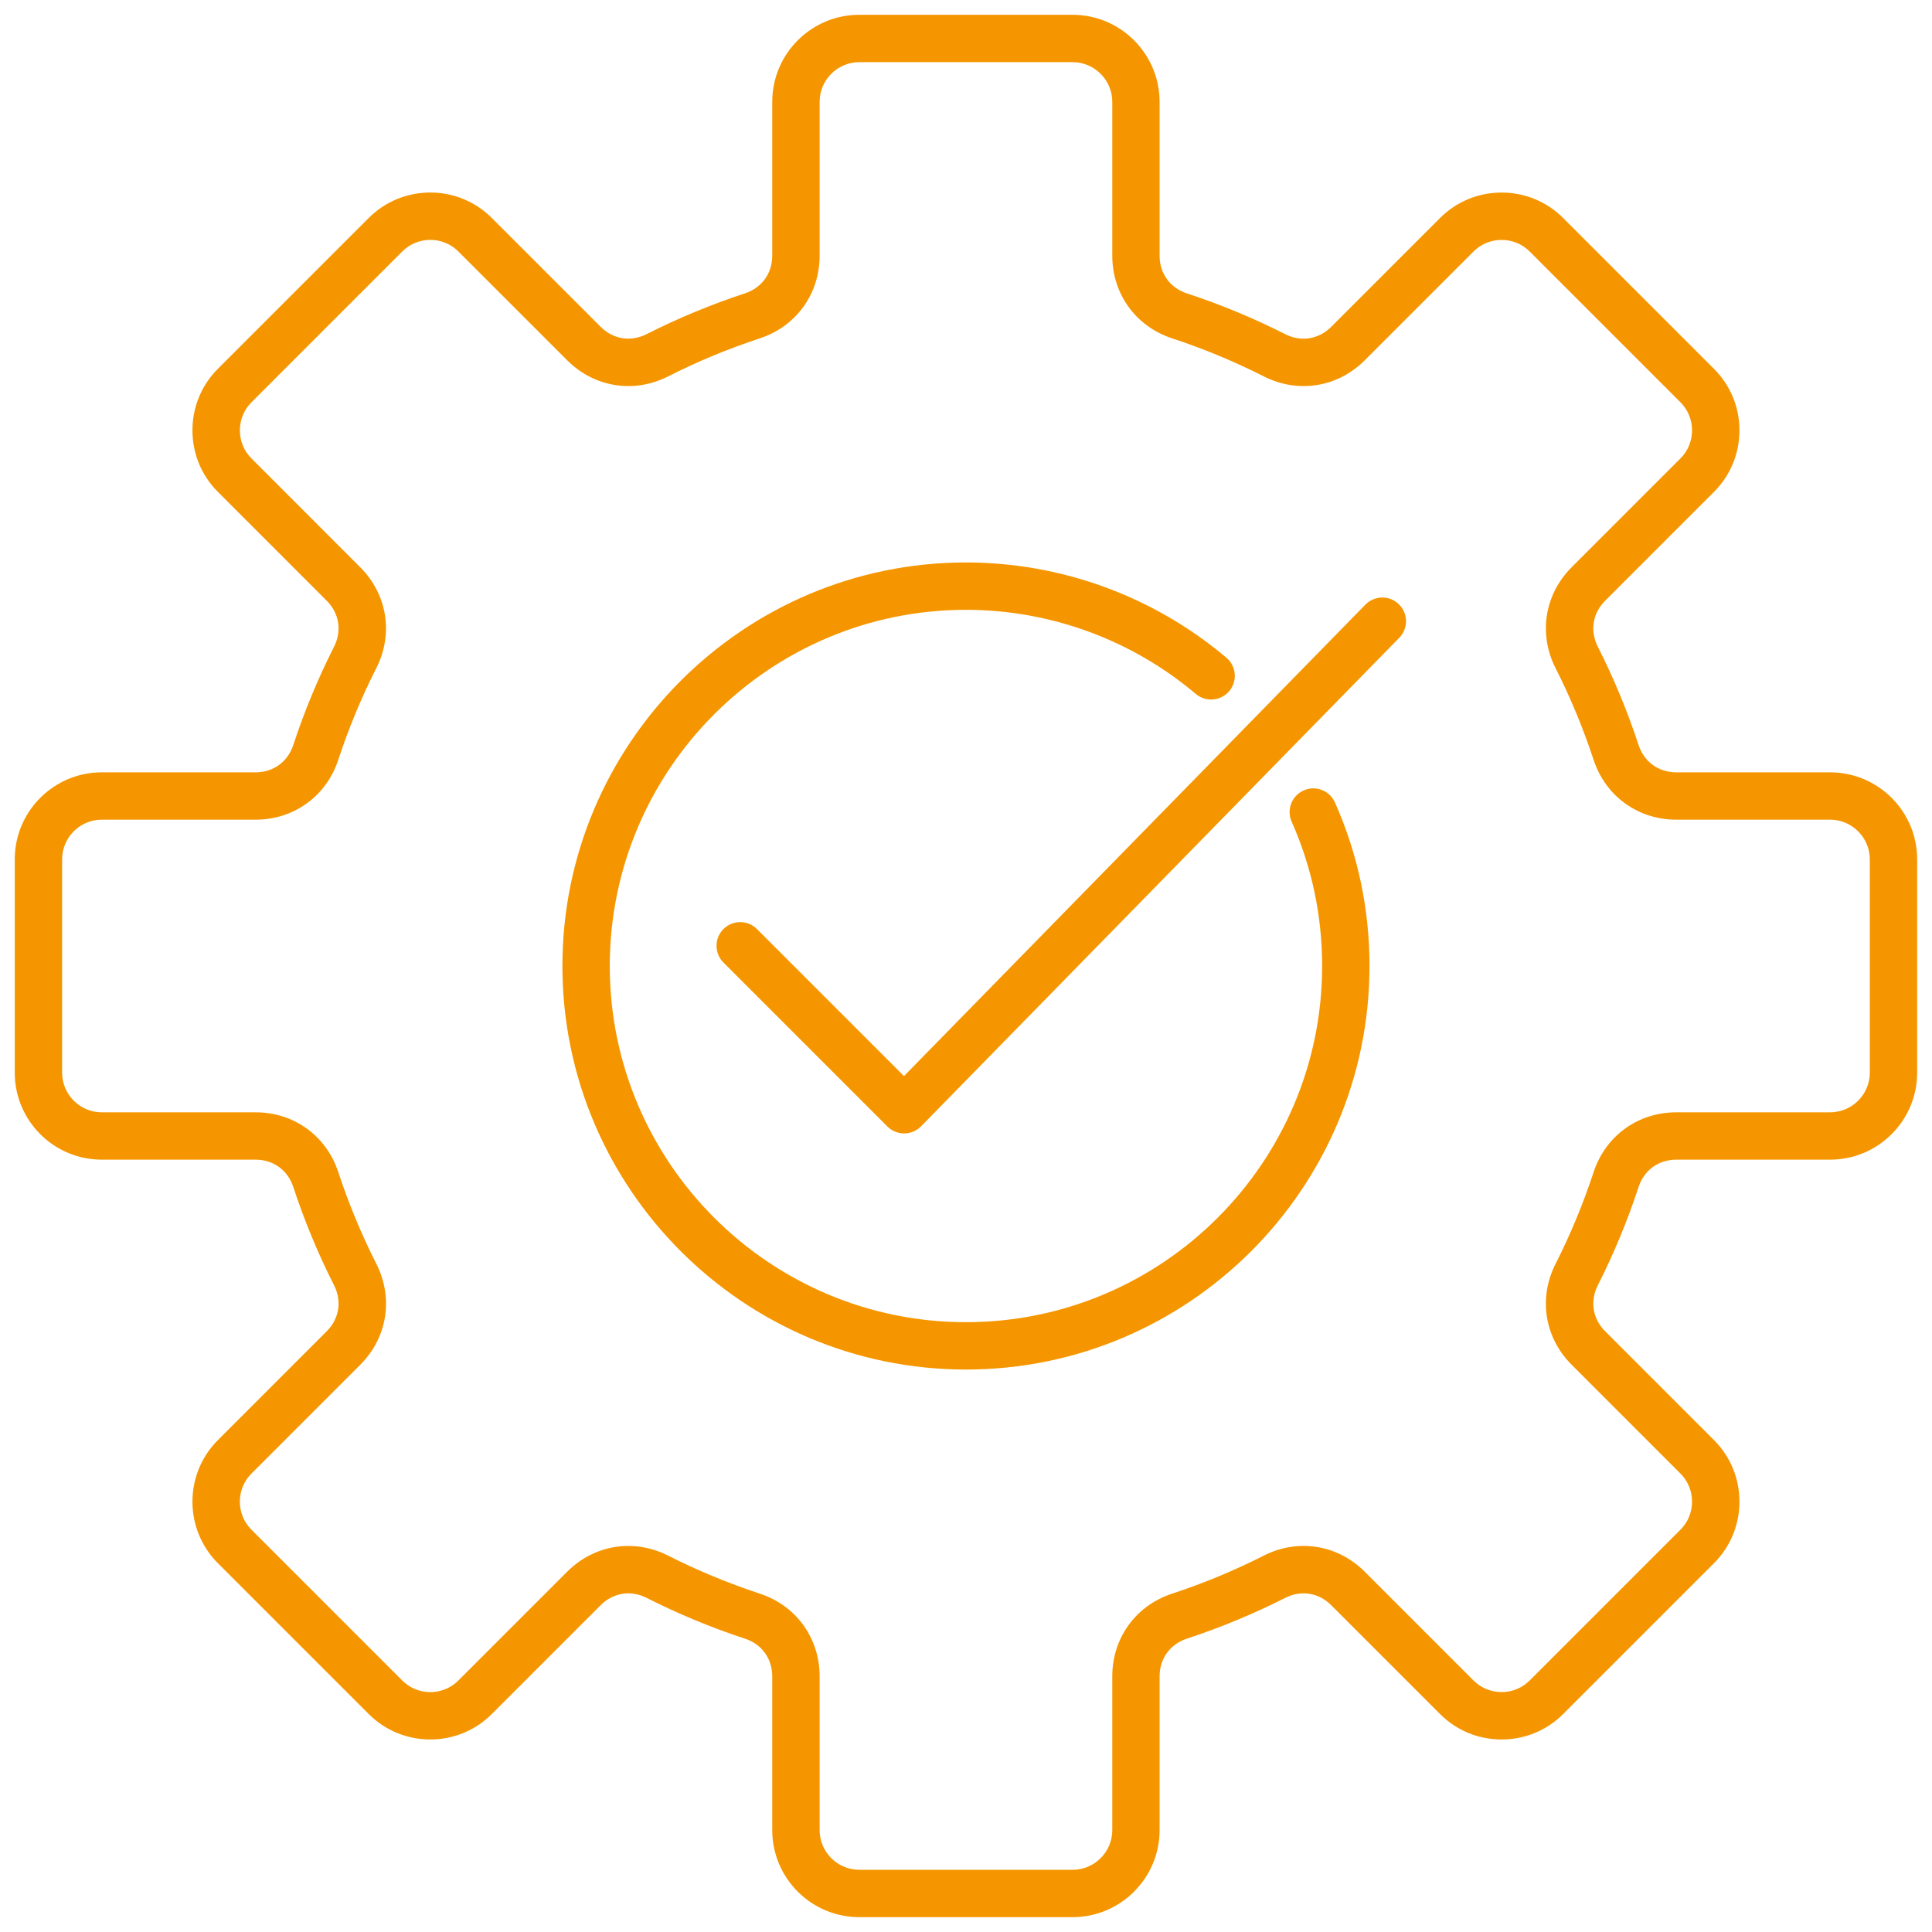 <svg width="87" height="87" viewBox="0 0 87 87" fill="none" xmlns="http://www.w3.org/2000/svg">
<path d="M82.411 34.779H75.485C74.687 34.779 74.036 34.308 73.787 33.549C73.29 32.034 72.671 30.545 71.951 29.121C71.591 28.409 71.717 27.616 72.282 27.051L77.182 22.151C77.922 21.411 78.329 20.427 78.329 19.38C78.329 18.331 77.922 17.346 77.182 16.609L70.391 9.818C69.652 9.078 68.667 8.671 67.618 8.671C66.57 8.671 65.585 9.078 64.846 9.818L59.946 14.718C59.38 15.283 58.588 15.409 57.875 15.048C56.45 14.327 54.96 13.708 53.448 13.212C52.689 12.963 52.218 12.313 52.218 11.515V4.587C52.218 2.426 50.46 0.666 48.297 0.666H38.694C36.533 0.666 34.775 2.424 34.775 4.587V11.513C34.775 12.311 34.304 12.962 33.545 13.21C32.032 13.708 30.543 14.325 29.118 15.046C28.405 15.407 27.61 15.281 27.047 14.716L22.147 9.816C20.618 8.287 18.132 8.287 16.603 9.816L9.812 16.607C9.073 17.346 8.666 18.331 8.666 19.38C8.666 20.428 9.073 21.413 9.812 22.151L14.712 27.051C15.277 27.616 15.404 28.409 15.043 29.121C14.323 30.543 13.704 32.033 13.207 33.549C12.958 34.308 12.307 34.779 11.509 34.779H4.583C2.422 34.779 0.664 36.536 0.664 38.699V48.302C0.664 50.464 2.422 52.221 4.583 52.221H11.509C12.307 52.221 12.958 52.692 13.207 53.451C13.704 54.964 14.321 56.453 15.043 57.879C15.404 58.591 15.277 59.384 14.712 59.949L9.812 64.849C8.284 66.378 8.284 68.865 9.812 70.393L16.603 77.184C18.132 78.713 20.618 78.713 22.147 77.184L27.047 72.284C27.612 71.719 28.405 71.593 29.118 71.954C30.543 72.675 32.032 73.294 33.545 73.79C34.304 74.038 34.775 74.689 34.775 75.487V82.413C34.775 84.574 36.533 86.332 38.694 86.332H48.297C50.458 86.332 52.218 84.574 52.218 82.413V75.487C52.218 74.689 52.689 74.038 53.448 73.79C54.96 73.292 56.45 72.675 57.875 71.954C58.588 71.593 59.38 71.719 59.946 72.284L64.846 77.184C65.585 77.924 66.57 78.331 67.618 78.331C68.667 78.331 69.652 77.924 70.391 77.184L77.182 70.393C77.922 69.654 78.329 68.669 78.329 67.62C78.329 66.572 77.922 65.587 77.182 64.849L72.282 59.949C71.717 59.384 71.591 58.591 71.951 57.879C72.673 56.453 73.292 54.964 73.787 53.451C74.036 52.692 74.687 52.221 75.485 52.221H82.411C84.573 52.221 86.332 50.464 86.332 48.302V38.699C86.332 36.536 84.574 34.779 82.411 34.779ZM84.199 48.302C84.199 49.287 83.398 50.089 82.411 50.089H75.485C73.761 50.089 72.298 51.148 71.761 52.785C71.297 54.196 70.722 55.586 70.048 56.914C69.268 58.453 69.552 60.237 70.773 61.456L75.673 66.357C76.009 66.693 76.194 67.142 76.194 67.62C76.194 68.098 76.009 68.548 75.673 68.884L68.882 75.675C68.546 76.011 68.097 76.196 67.618 76.196C67.14 76.196 66.691 76.011 66.355 75.675L61.455 70.775C60.233 69.554 58.451 69.27 56.912 70.05C55.582 70.724 54.194 71.299 52.783 71.763C51.144 72.302 50.087 73.763 50.087 75.487V82.413C50.087 83.398 49.285 84.199 48.299 84.199H38.696C37.711 84.199 36.909 83.398 36.909 82.413V75.487C36.909 73.763 35.85 72.3 34.213 71.763C32.802 71.299 31.414 70.724 30.084 70.05C29.507 69.758 28.895 69.615 28.293 69.615C27.287 69.615 26.304 70.013 25.541 70.775L20.641 75.675C19.945 76.372 18.811 76.372 18.114 75.675L11.323 68.884C10.626 68.187 10.626 67.053 11.323 66.357L16.223 61.456C17.444 60.236 17.728 58.453 16.948 56.914C16.274 55.584 15.699 54.196 15.235 52.785C14.696 51.146 13.235 50.089 11.511 50.089H4.583C3.598 50.089 2.797 49.287 2.797 48.302V38.699C2.797 37.715 3.598 36.911 4.583 36.911H11.509C13.233 36.911 14.696 35.852 15.233 34.215C15.697 32.802 16.273 31.412 16.946 30.086C17.727 28.547 17.442 26.763 16.221 25.544L11.323 20.643C10.987 20.307 10.802 19.858 10.802 19.38C10.802 18.902 10.987 18.452 11.323 18.116L18.114 11.325C18.811 10.628 19.945 10.628 20.641 11.325L25.541 16.225C26.763 17.446 28.545 17.73 30.084 16.95C31.414 16.276 32.802 15.701 34.213 15.237C35.852 14.698 36.909 13.237 36.909 11.513V4.587C36.909 3.602 37.711 2.799 38.696 2.799H48.299C49.283 2.799 50.087 3.6 50.087 4.587V11.513C50.087 13.237 51.146 14.7 52.783 15.237C54.194 15.701 55.582 16.276 56.912 16.95C58.451 17.73 60.235 17.446 61.455 16.225L66.355 11.325C66.691 10.989 67.14 10.804 67.618 10.804C68.097 10.804 68.546 10.989 68.882 11.325L75.673 18.116C76.009 18.452 76.194 18.902 76.194 19.38C76.194 19.858 76.009 20.307 75.673 20.643L70.773 25.544C69.552 26.765 69.268 28.547 70.048 30.086C70.722 31.414 71.297 32.804 71.761 34.215C72.3 35.854 73.761 36.911 75.485 36.911H82.411C83.396 36.911 84.199 37.713 84.199 38.699V48.302ZM60.114 36.135C61.147 38.459 61.67 40.937 61.67 43.5C61.67 53.519 53.519 61.672 43.498 61.672C33.479 61.672 25.326 53.521 25.326 43.5C25.326 33.479 33.479 25.328 43.498 25.328C47.789 25.328 51.955 26.852 55.227 29.619C55.676 29.999 55.733 30.673 55.353 31.123C54.973 31.572 54.299 31.629 53.849 31.249C50.961 28.807 47.286 27.461 43.498 27.461C34.654 27.461 27.459 34.656 27.459 43.5C27.459 52.344 34.654 59.539 43.498 59.539C52.342 59.539 59.537 52.344 59.537 43.5C59.537 41.237 59.075 39.05 58.165 37C57.926 36.462 58.168 35.833 58.707 35.593C59.245 35.354 59.874 35.596 60.114 36.135ZM62.994 27.212C63.415 27.625 63.422 28.3 63.01 28.72L41.477 50.72C41.278 50.924 41.006 51.038 40.72 51.039C40.718 51.039 40.717 51.039 40.715 51.039C40.432 51.039 40.16 50.928 39.961 50.727L32.578 43.344C32.162 42.928 32.162 42.252 32.578 41.836C32.994 41.42 33.669 41.42 34.087 41.836L40.708 48.457L61.485 27.228C61.897 26.807 62.572 26.8 62.994 27.212Z" fill="#F59600"/>
</svg>

